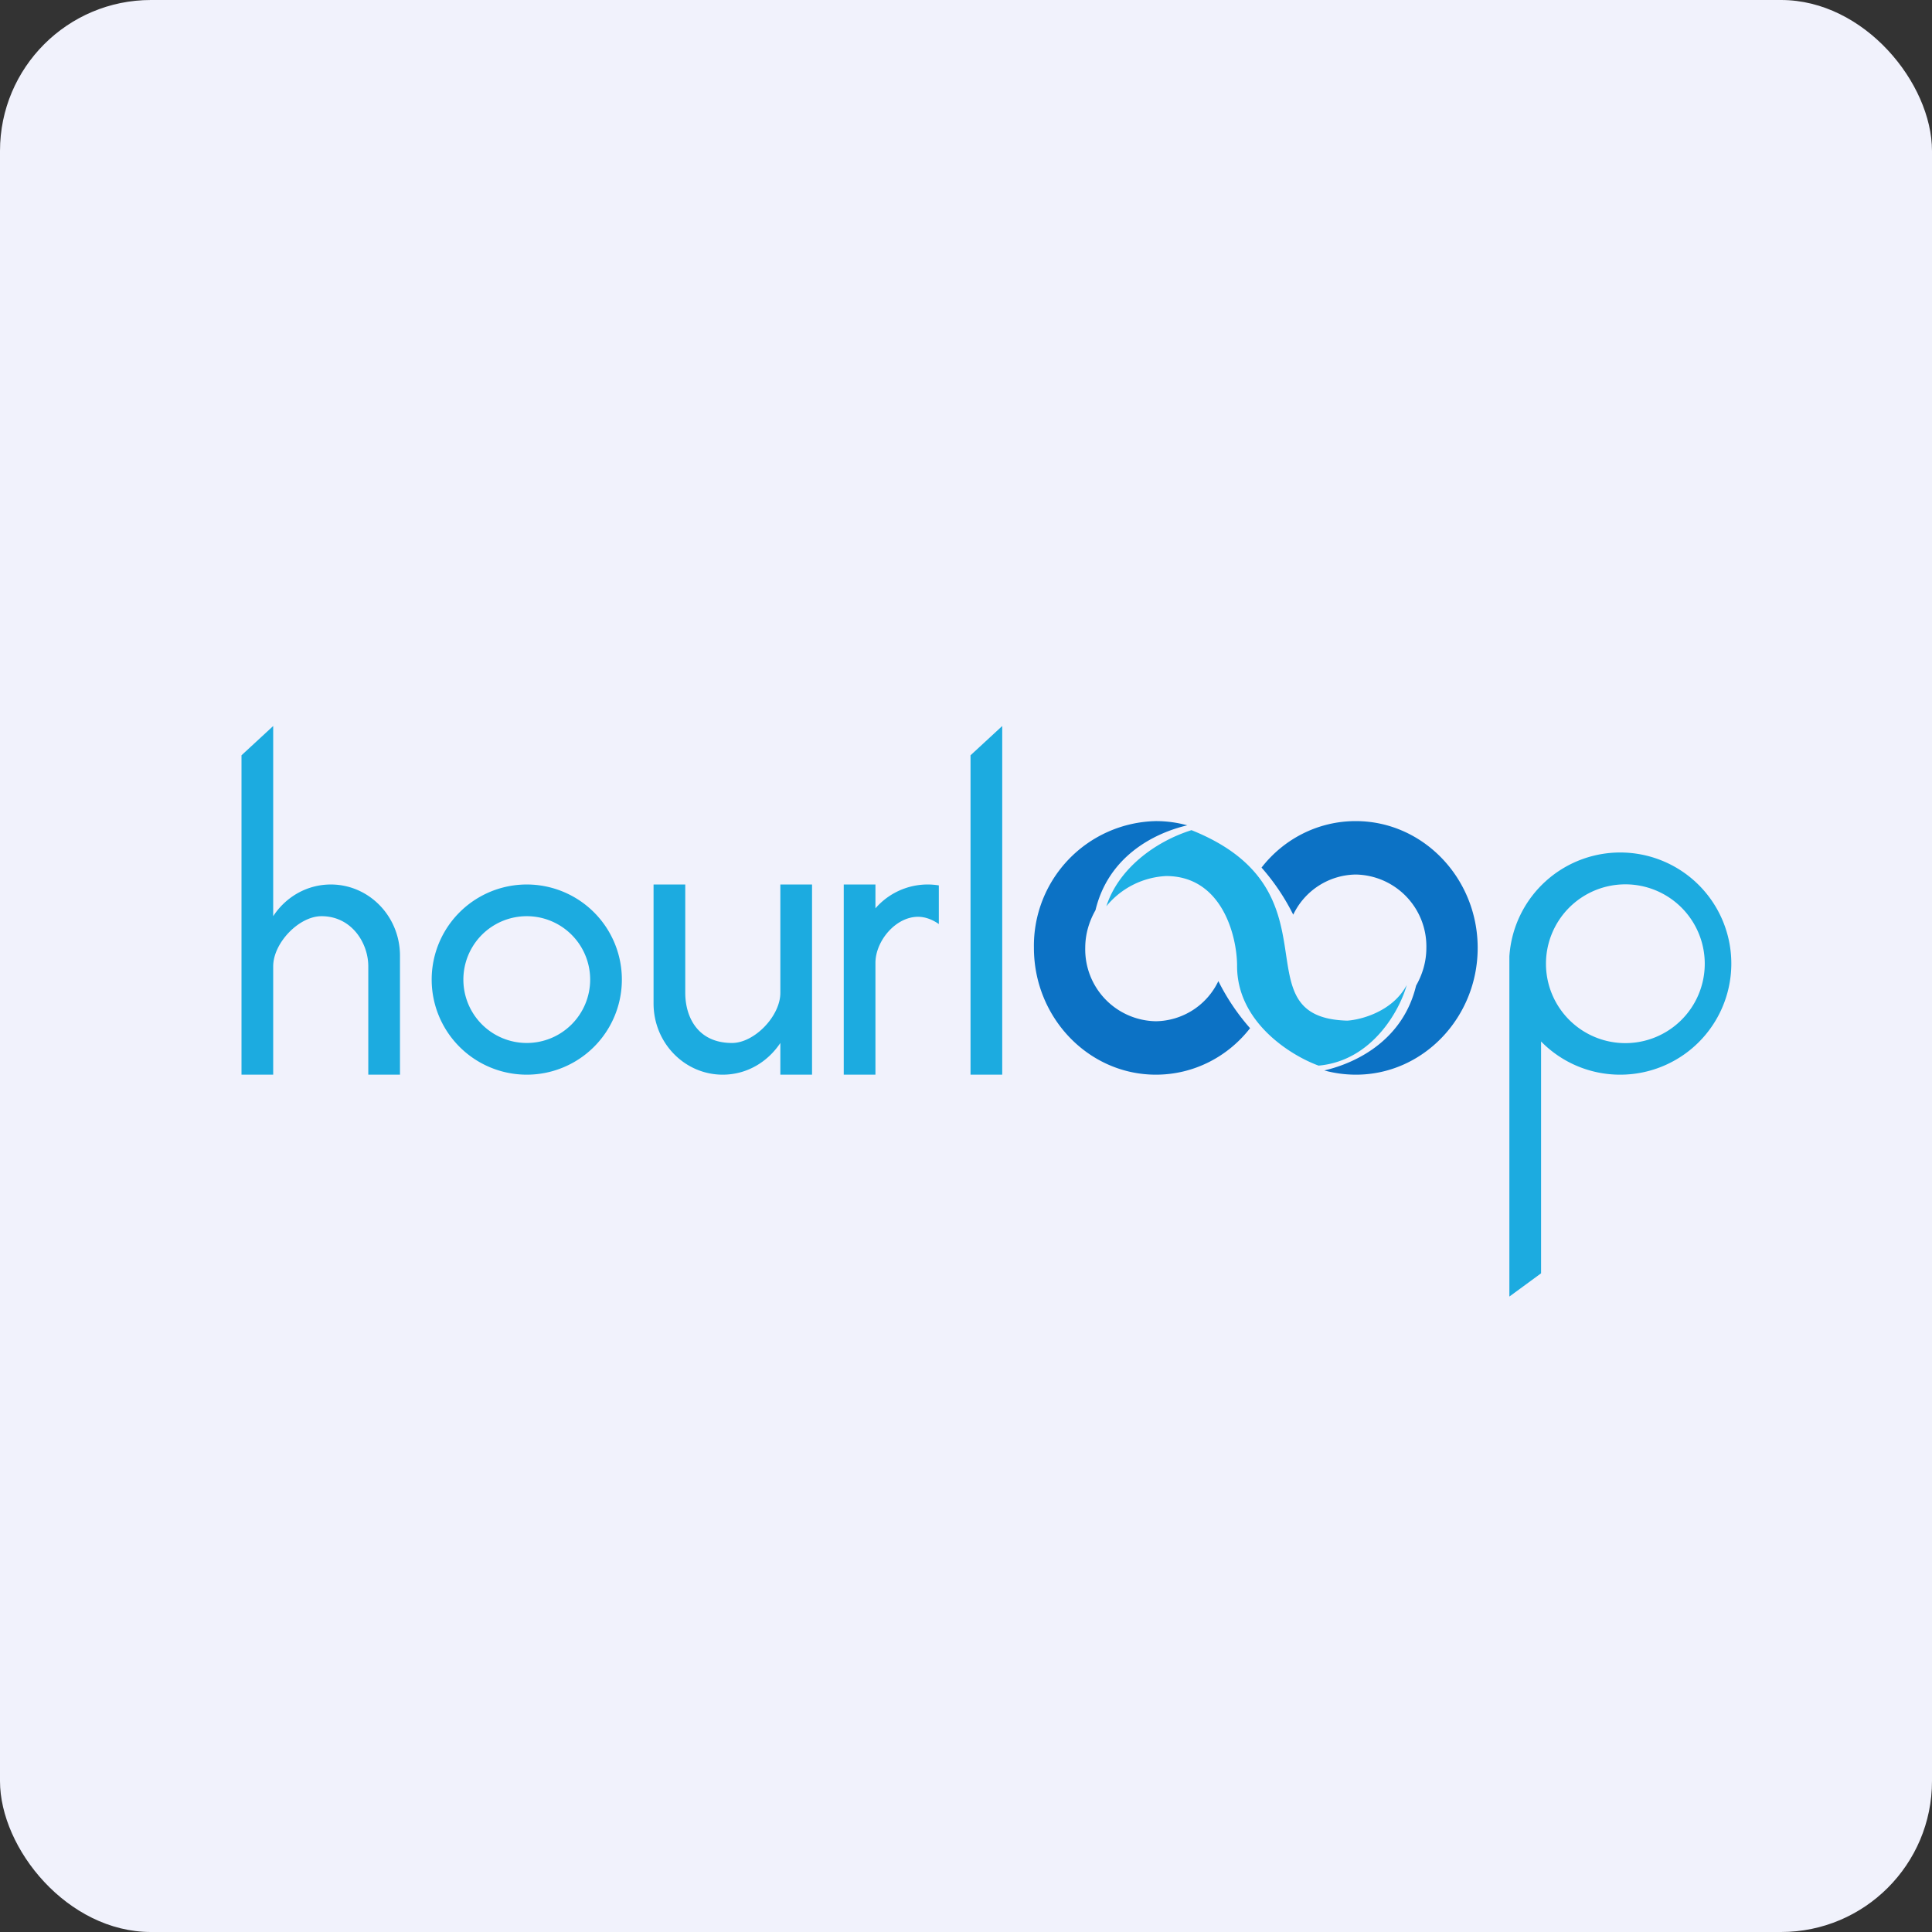 <!-- by FastBull --><svg xmlns="http://www.w3.org/2000/svg" width="64" height="64" viewBox="0 0 64 64"><rect x="0" y="0" width="64" height="64" fill="#333333" stroke="none"/><rect x="0" y="0" width="64" height="64" rx="5" ry="5" fill="#f1f2fc" /><path fill="#f1f2fc" d="M 2.75,2 L 61.55,2 L 61.55,60.80 L 2.75,60.80 L 2.75,2" /><path d="M 44.91,27.20 C 43.65,27.20 42.52,27.80 41.79,28.74 A 7.25,7.25 0 0,1 42.84,30.30 A 2.33,2.33 0 0,1 44.91,28.97 A 2.38,2.38 0 0,1 47.25,31.40 C 47.25,31.86 47.12,32.28 46.91,32.65 C 46.49,34.40 45.02,35.19 43.87,35.46 C 44.20,35.55 44.55,35.60 44.92,35.60 C 47.14,35.60 48.95,33.71 48.95,31.40 C 48.95,29.09 47.14,27.20 44.91,27.20 M 38.29,35.60 C 39.55,35.60 40.68,35 41.41,34.06 A 7.25,7.25 0 0,1 40.36,32.50 A 2.33,2.33 0 0,1 38.29,33.83 A 2.38,2.38 0 0,1 35.95,31.40 C 35.95,30.94 36.08,30.52 36.29,30.15 C 36.71,28.40 38.18,27.61 39.33,27.34 A 3.90,3.90 0 0,0 38.28,27.20 A 4.13,4.13 0 0,0 34.25,31.40 C 34.25,33.71 36.06,35.60 38.29,35.60" fill="#0c72c5" /><path d="M 39.47,27.50 C 38.26,27.88 37.05,28.78 36.65,30.02 A 2.73,2.73 0 0,1 38.63,29.02 C 40.47,29.02 40.97,30.98 40.98,31.97 C 40.96,33.86 42.77,34.97 43.68,35.30 C 45.46,35.14 46.37,33.46 46.60,32.63 C 46.14,33.50 45.10,33.78 44.63,33.81 C 40.98,33.71 44.49,29.51 39.47,27.50 L 39.47,27.50" fill="#1eafe4" /><path fill-rule="evenodd" d="M 32.15,35.60 L 32.15,25.02 L 33.20,24.05 L 33.20,35.60 L 32.15,35.60 M 8,25.02 L 8,35.60 L 9.05,35.60 L 9.05,32.01 C 9.05,31.24 9.90,30.35 10.65,30.35 C 11.65,30.35 12.20,31.24 12.20,32.01 L 12.20,35.60 L 13.25,35.60 L 13.25,31.66 C 13.25,30.35 12.22,29.30 10.96,29.30 C 10.16,29.30 9.46,29.72 9.05,30.35 L 9.05,24.05 L 8,25.02 M 26.90,29.30 L 26.90,35.60 L 25.85,35.60 L 25.85,34.55 C 25.43,35.18 24.74,35.60 23.94,35.60 C 22.68,35.60 21.65,34.55 21.65,33.24 L 21.65,29.30 L 22.70,29.30 L 22.70,32.89 C 22.70,33.66 23.09,34.55 24.25,34.55 C 24.99,34.55 25.85,33.66 25.85,32.89 L 25.85,29.30 L 26.90,29.30 M 31.10,30.61 L 31.10,29.33 A 2.29,2.29 0 0,0 29,30.09 L 29,29.30 L 27.95,29.30 L 27.95,35.60 L 29,35.60 L 29,31.90 C 29,31.17 29.67,30.37 30.41,30.37 C 30.66,30.37 30.90,30.47 31.10,30.61 M 17.45,35.60 A 3.15,3.15 0 1,0 17.45,29.30 A 3.15,3.15 0 0,0 17.45,35.60 M 17.45,34.55 A 2.10,2.10 0 1,0 17.45,30.35 A 2.10,2.10 0 0,0 17.45,34.55 M 53.68,35.60 A 3.68,3.68 0 1,0 50,31.68 L 50,42.95 L 51.05,42.18 L 51.05,34.50 A 3.66,3.66 0 0,0 53.68,35.60 M 53.68,34.55 A 2.63,2.63 0 1,0 53.68,29.30 A 2.63,2.63 0 0,0 53.68,34.55" fill="#1cabe0" /></svg>